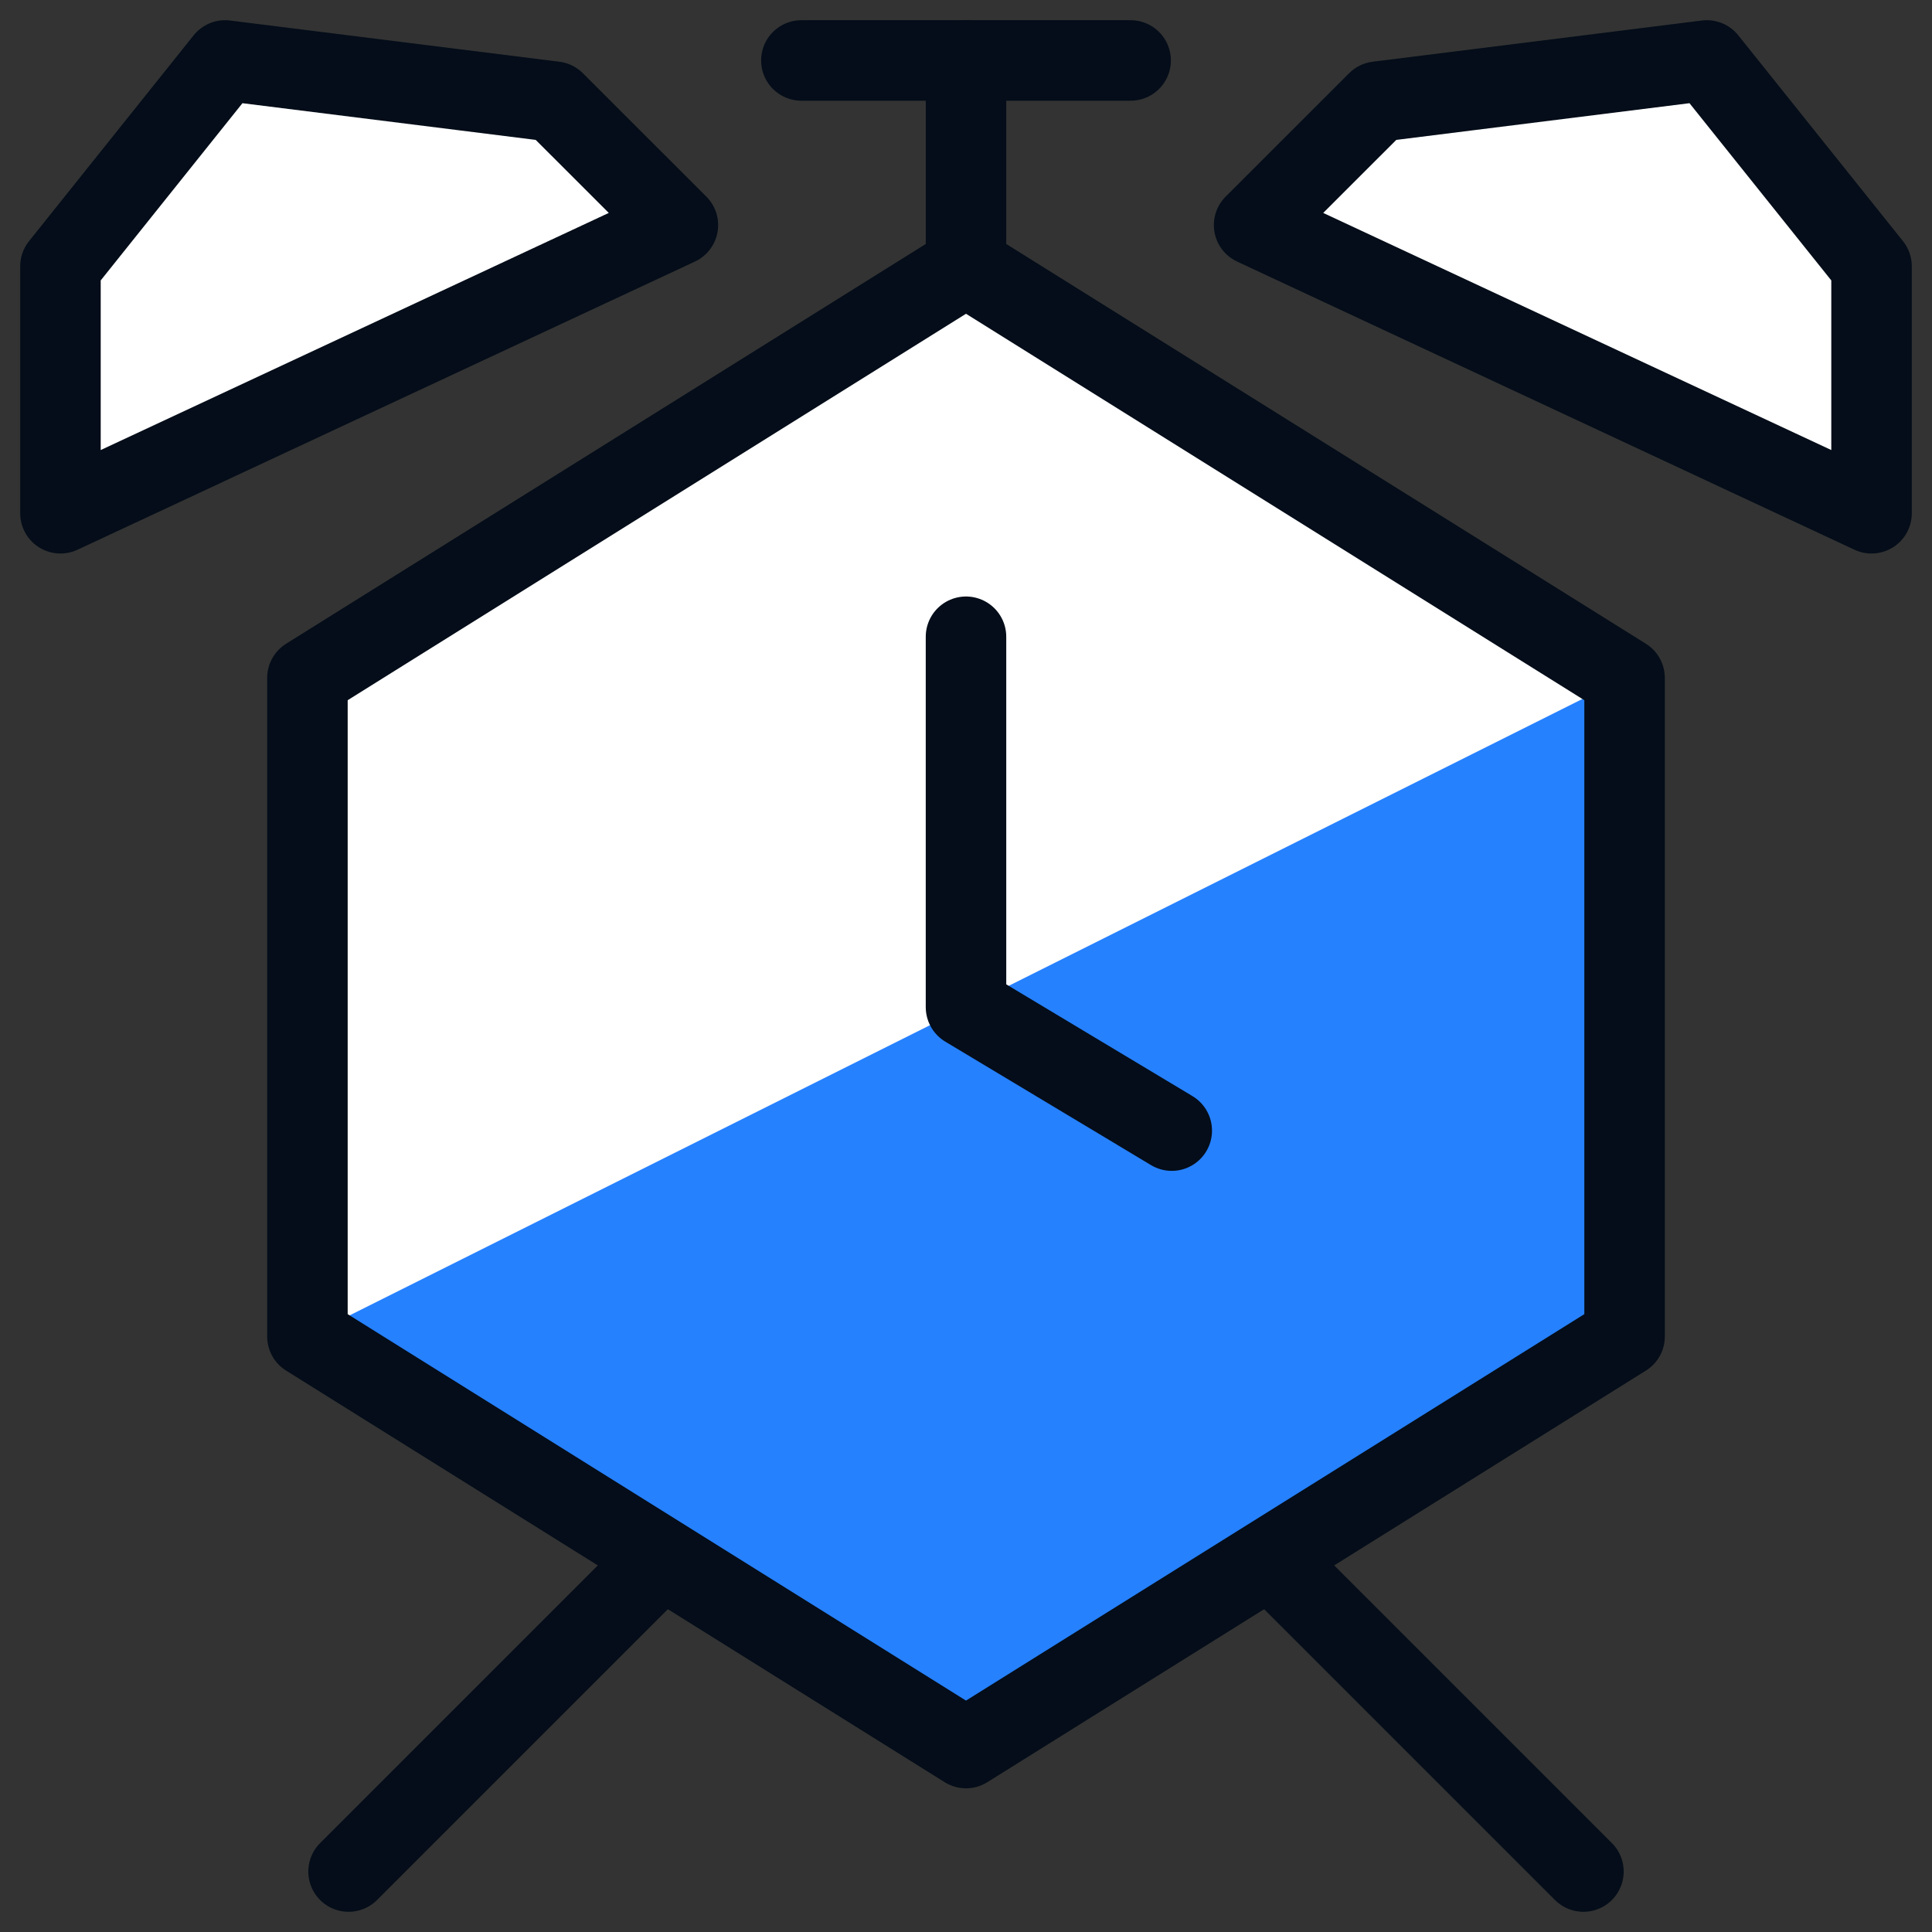 <svg xmlns="http://www.w3.org/2000/svg" fill="none" viewBox="0 0 24 24" height="24" width="24" id="Alarm--Streamline-Cyber.svg"><rect x="0" y="0" width="24" height="24" fill="#333333" stroke="none"/><desc>Alarm Streamline Icon: https://streamlinehq.com</desc><path fill="#ffffff" d="M3.819 8.421L12 3.308L20.181 8.421V16.602L12 21.715L3.819 16.602V8.421Z" stroke-width="1"></path><path fill="#ffffff" d="M6.887 1.263L2.796 0.751L0.751 3.308V6.376L8.421 2.796L6.887 1.263Z" stroke-width="1"></path><path fill="#ffffff" d="M17.113 1.263L21.203 0.751L23.249 3.308V6.376L15.579 2.796L17.113 1.263Z" stroke-width="1"></path><path fill="#2681ff" d="M20.181 8.421V16.602L12 21.715L3.819 16.602L20.181 8.421Z" stroke-width="1"></path><path stroke="#040d19" stroke-linecap="round" stroke-linejoin="round" stroke-miterlimit="10" d="M12 0.751V3.308" stroke-width="1"></path><path stroke="#040d19" stroke-linecap="round" stroke-linejoin="round" stroke-miterlimit="10" d="M9.955 0.751H14.045" stroke-width="1"></path><path stroke="#040d19" stroke-linecap="round" stroke-linejoin="round" stroke-miterlimit="10" d="M12 7.91V12.511L14.556 14.045" stroke-width="1"></path><path stroke="#040d19" stroke-linecap="round" stroke-linejoin="round" stroke-miterlimit="10" d="M3.819 8.421L12 3.308L20.181 8.421V16.602L12 21.715L3.819 16.602V8.421Z" stroke-width="1"></path><path stroke="#040d19" stroke-linecap="round" stroke-linejoin="round" stroke-miterlimit="10" d="M6.887 1.263L2.796 0.751L0.751 3.308V6.376L8.421 2.796L6.887 1.263Z" stroke-width="1"></path><path stroke="#040d19" stroke-linecap="round" stroke-linejoin="round" stroke-miterlimit="10" d="M17.113 1.263L21.203 0.751L23.249 3.308V6.376L15.579 2.796L17.113 1.263Z" stroke-width="1"></path><path stroke="#040d19" stroke-linecap="round" stroke-linejoin="round" stroke-miterlimit="10" d="M8.216 19.363L4.33 23.249" stroke-width="1"></path><path stroke="#040d19" stroke-linecap="round" stroke-linejoin="round" stroke-miterlimit="10" d="M15.784 19.363L19.67 23.249" stroke-width="1"></path></svg>